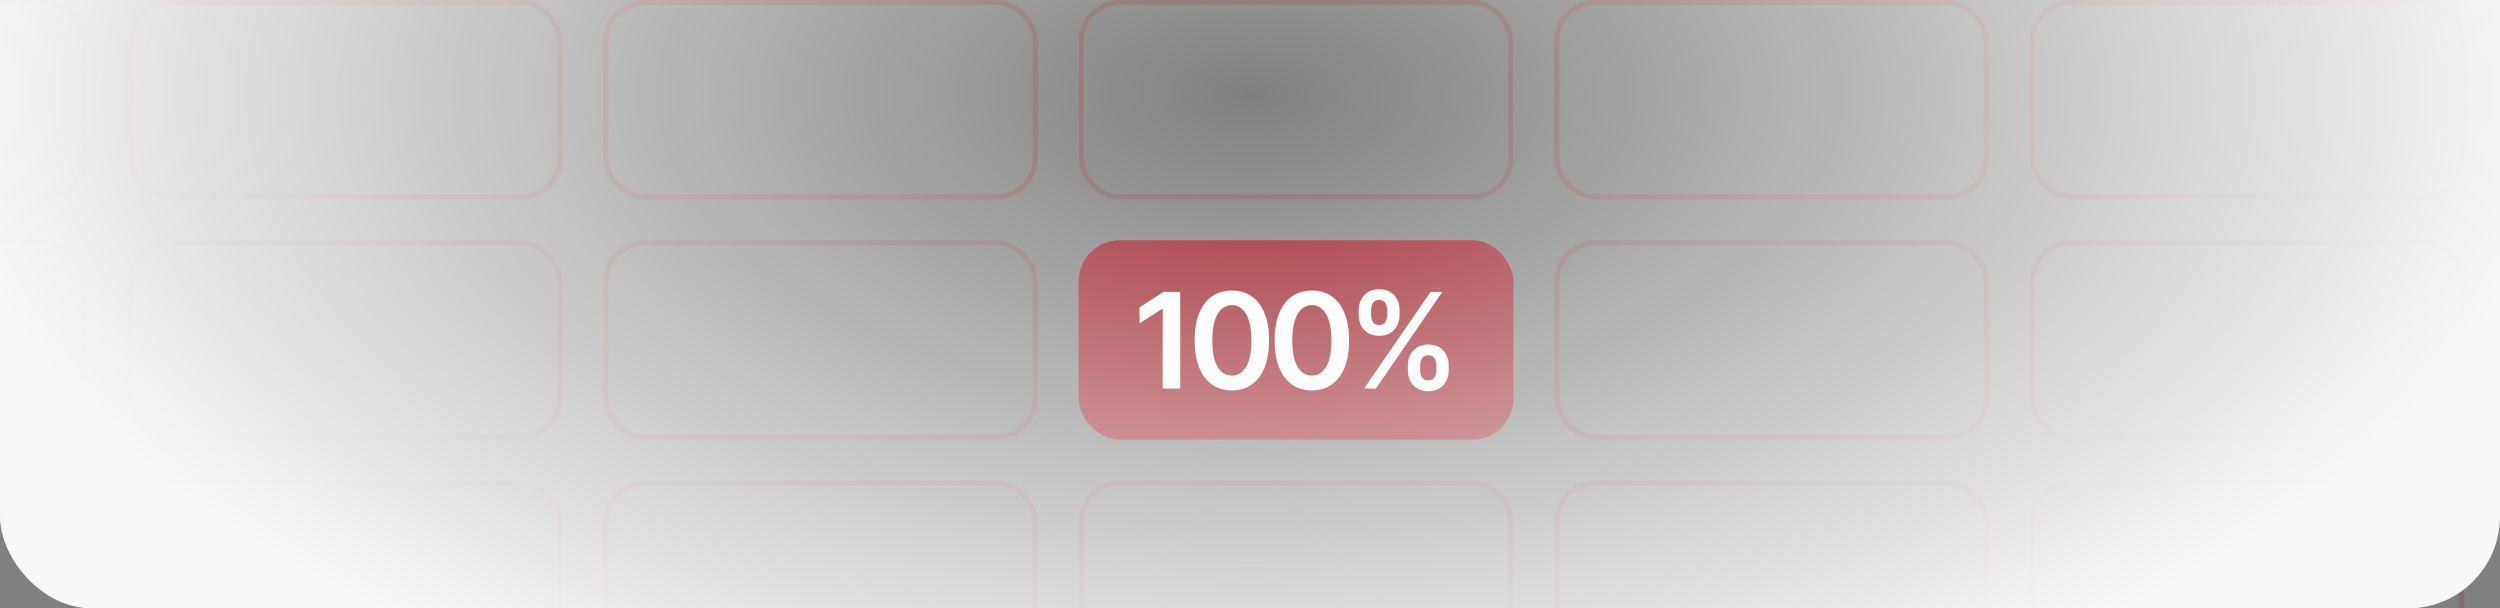 <?xml version="1.0" encoding="UTF-8"?> <svg xmlns="http://www.w3.org/2000/svg" width="489" height="119" viewBox="0 0 489 119" fill="none"><rect x="0" y="0" width="489" height="119" fill="#808080" stroke="none"/><g clip-path="url(#clip0_2013_92)"><rect x="211" y="47" width="85" height="39" rx="8" fill="#9E232B"></rect><path d="M230.85 57.091V76H227.424V60.424H227.314L222.891 63.249V60.11L227.591 57.091H230.85ZM240.95 76.36C239.43 76.36 238.125 75.975 237.036 75.206C235.952 74.43 235.118 73.313 234.533 71.854C233.955 70.389 233.665 68.626 233.665 66.564C233.672 64.502 233.964 62.748 234.543 61.301C235.127 59.849 235.961 58.74 237.045 57.977C238.134 57.214 239.436 56.832 240.95 56.832C242.464 56.832 243.766 57.214 244.856 57.977C245.945 58.74 246.779 59.849 247.358 61.301C247.943 62.754 248.235 64.508 248.235 66.564C248.235 68.632 247.943 70.399 247.358 71.864C246.779 73.322 245.945 74.437 244.856 75.206C243.772 75.975 242.471 76.36 240.95 76.36ZM240.95 73.47C242.132 73.47 243.065 72.888 243.748 71.725C244.437 70.556 244.782 68.835 244.782 66.564C244.782 65.062 244.625 63.8 244.311 62.778C243.997 61.757 243.554 60.987 242.982 60.47C242.409 59.947 241.732 59.685 240.95 59.685C239.775 59.685 238.845 60.27 238.162 61.44C237.479 62.603 237.134 64.311 237.128 66.564C237.122 68.072 237.272 69.34 237.58 70.368C237.894 71.396 238.337 72.171 238.91 72.695C239.482 73.212 240.162 73.47 240.95 73.47ZM256.602 76.36C255.082 76.36 253.777 75.975 252.687 75.206C251.604 74.43 250.77 73.313 250.185 71.854C249.607 70.389 249.317 68.626 249.317 66.564C249.323 64.502 249.616 62.748 250.194 61.301C250.779 59.849 251.613 58.74 252.697 57.977C253.786 57.214 255.088 56.832 256.602 56.832C258.116 56.832 259.418 57.214 260.508 57.977C261.597 58.74 262.431 59.849 263.01 61.301C263.595 62.754 263.887 64.508 263.887 66.564C263.887 68.632 263.595 70.399 263.01 71.864C262.431 73.322 261.597 74.437 260.508 75.206C259.424 75.975 258.122 76.36 256.602 76.36ZM256.602 73.47C257.784 73.47 258.716 72.888 259.4 71.725C260.089 70.556 260.434 68.835 260.434 66.564C260.434 65.062 260.277 63.8 259.963 62.778C259.649 61.757 259.206 60.987 258.633 60.47C258.061 59.947 257.384 59.685 256.602 59.685C255.426 59.685 254.497 60.27 253.814 61.44C253.13 62.603 252.786 64.311 252.78 66.564C252.773 68.072 252.924 69.34 253.232 70.368C253.546 71.396 253.989 72.171 254.562 72.695C255.134 73.212 255.814 73.47 256.602 73.47ZM275.375 72.454V71.457C275.375 70.725 275.529 70.051 275.836 69.435C276.15 68.82 276.606 68.324 277.203 67.949C277.8 67.573 278.523 67.386 279.372 67.386C280.247 67.386 280.979 67.573 281.57 67.949C282.161 68.318 282.607 68.811 282.909 69.426C283.216 70.042 283.37 70.719 283.37 71.457V72.454C283.37 73.187 283.216 73.861 282.909 74.477C282.601 75.092 282.149 75.588 281.551 75.963C280.961 76.338 280.234 76.526 279.372 76.526C278.511 76.526 277.781 76.338 277.184 75.963C276.587 75.588 276.135 75.092 275.827 74.477C275.525 73.861 275.375 73.187 275.375 72.454ZM277.784 71.457V72.454C277.784 72.941 277.901 73.387 278.135 73.793C278.369 74.2 278.782 74.403 279.372 74.403C279.97 74.403 280.379 74.203 280.6 73.803C280.828 73.396 280.942 72.947 280.942 72.454V71.457C280.942 70.965 280.834 70.516 280.619 70.109C280.404 69.697 279.988 69.491 279.372 69.491C278.794 69.491 278.385 69.697 278.145 70.109C277.904 70.516 277.784 70.965 277.784 71.457ZM265.763 61.633V60.636C265.763 59.898 265.92 59.221 266.234 58.605C266.548 57.99 267.003 57.497 267.6 57.128C268.198 56.752 268.921 56.565 269.77 56.565C270.638 56.565 271.368 56.752 271.958 57.128C272.555 57.497 273.005 57.99 273.306 58.605C273.608 59.221 273.759 59.898 273.759 60.636V61.633C273.759 62.372 273.605 63.049 273.297 63.665C272.996 64.274 272.546 64.763 271.949 65.133C271.352 65.502 270.626 65.687 269.77 65.687C268.902 65.687 268.17 65.502 267.573 65.133C266.982 64.763 266.533 64.271 266.225 63.656C265.917 63.04 265.763 62.366 265.763 61.633ZM268.191 60.636V61.633C268.191 62.126 268.305 62.575 268.533 62.981C268.767 63.382 269.179 63.582 269.77 63.582C270.361 63.582 270.767 63.382 270.989 62.981C271.217 62.575 271.331 62.126 271.331 61.633V60.636C271.331 60.144 271.223 59.695 271.007 59.288C270.792 58.876 270.38 58.67 269.77 58.67C269.185 58.67 268.776 58.876 268.542 59.288C268.308 59.701 268.191 60.15 268.191 60.636ZM266.816 76L279.816 57.091H282.124L269.124 76H266.816Z" fill="white"></path><rect x="211.5" y="0.5" width="84" height="38" rx="7.5" stroke="#9E232B" stroke-opacity="0.24"></rect><rect x="304.5" y="0.5" width="84" height="38" rx="7.5" stroke="#9E232B" stroke-opacity="0.24"></rect><rect x="397.5" y="0.5" width="84" height="38" rx="7.5" stroke="#9E232B" stroke-opacity="0.24"></rect><rect x="118.5" y="94.5" width="84" height="38" rx="7.5" stroke="#9E232B" stroke-opacity="0.24"></rect><rect x="211.5" y="94.5" width="84" height="38" rx="7.5" stroke="#9E232B" stroke-opacity="0.24"></rect><rect x="304.5" y="94.5" width="84" height="38" rx="7.5" stroke="#9E232B" stroke-opacity="0.24"></rect><rect x="397.5" y="94.5" width="84" height="38" rx="7.5" stroke="#9E232B" stroke-opacity="0.24"></rect><rect x="25.5" y="94.5" width="84" height="38" rx="7.5" stroke="#9E232B" stroke-opacity="0.24"></rect><rect x="118.5" y="0.5" width="84" height="38" rx="7.5" stroke="#9E232B" stroke-opacity="0.24"></rect><rect x="25.5" y="0.5" width="84" height="38" rx="7.5" stroke="#9E232B" stroke-opacity="0.24"></rect><rect x="118.5" y="47.5" width="84" height="38" rx="7.5" stroke="#9E232B" stroke-opacity="0.24"></rect><rect x="304.5" y="47.5" width="84" height="38" rx="7.5" stroke="#9E232B" stroke-opacity="0.24"></rect><rect x="397.5" y="47.5" width="84" height="38" rx="7.5" stroke="#9E232B" stroke-opacity="0.24"></rect><rect x="25.5" y="47.5" width="84" height="38" rx="7.5" stroke="#9E232B" stroke-opacity="0.24"></rect><rect x="-67.5" y="94.5" width="84" height="38" rx="7.5" stroke="#9E232B" stroke-opacity="0.24"></rect><rect x="-67.5" y="0.5" width="84" height="38" rx="7.5" stroke="#9E232B" stroke-opacity="0.24"></rect><rect x="-67.5" y="47.5" width="84" height="38" rx="7.5" stroke="#9E232B" stroke-opacity="0.24"></rect><rect y="-137" width="489" height="256" rx="18" fill="url(#paint0_radial_2013_92)"></rect></g><defs><radialGradient id="paint0_radial_2013_92" cx="0" cy="0" r="1" gradientUnits="userSpaceOnUse" gradientTransform="translate(244.5 18.5) rotate(90) scale(134.5 256.916)"><stop stop-color="#F8F8F8" stop-opacity="0"></stop><stop offset="1" stop-color="#F8F8F8"></stop></radialGradient><clipPath id="clip0_2013_92"><rect width="489" height="119" fill="white"></rect></clipPath></defs></svg> 